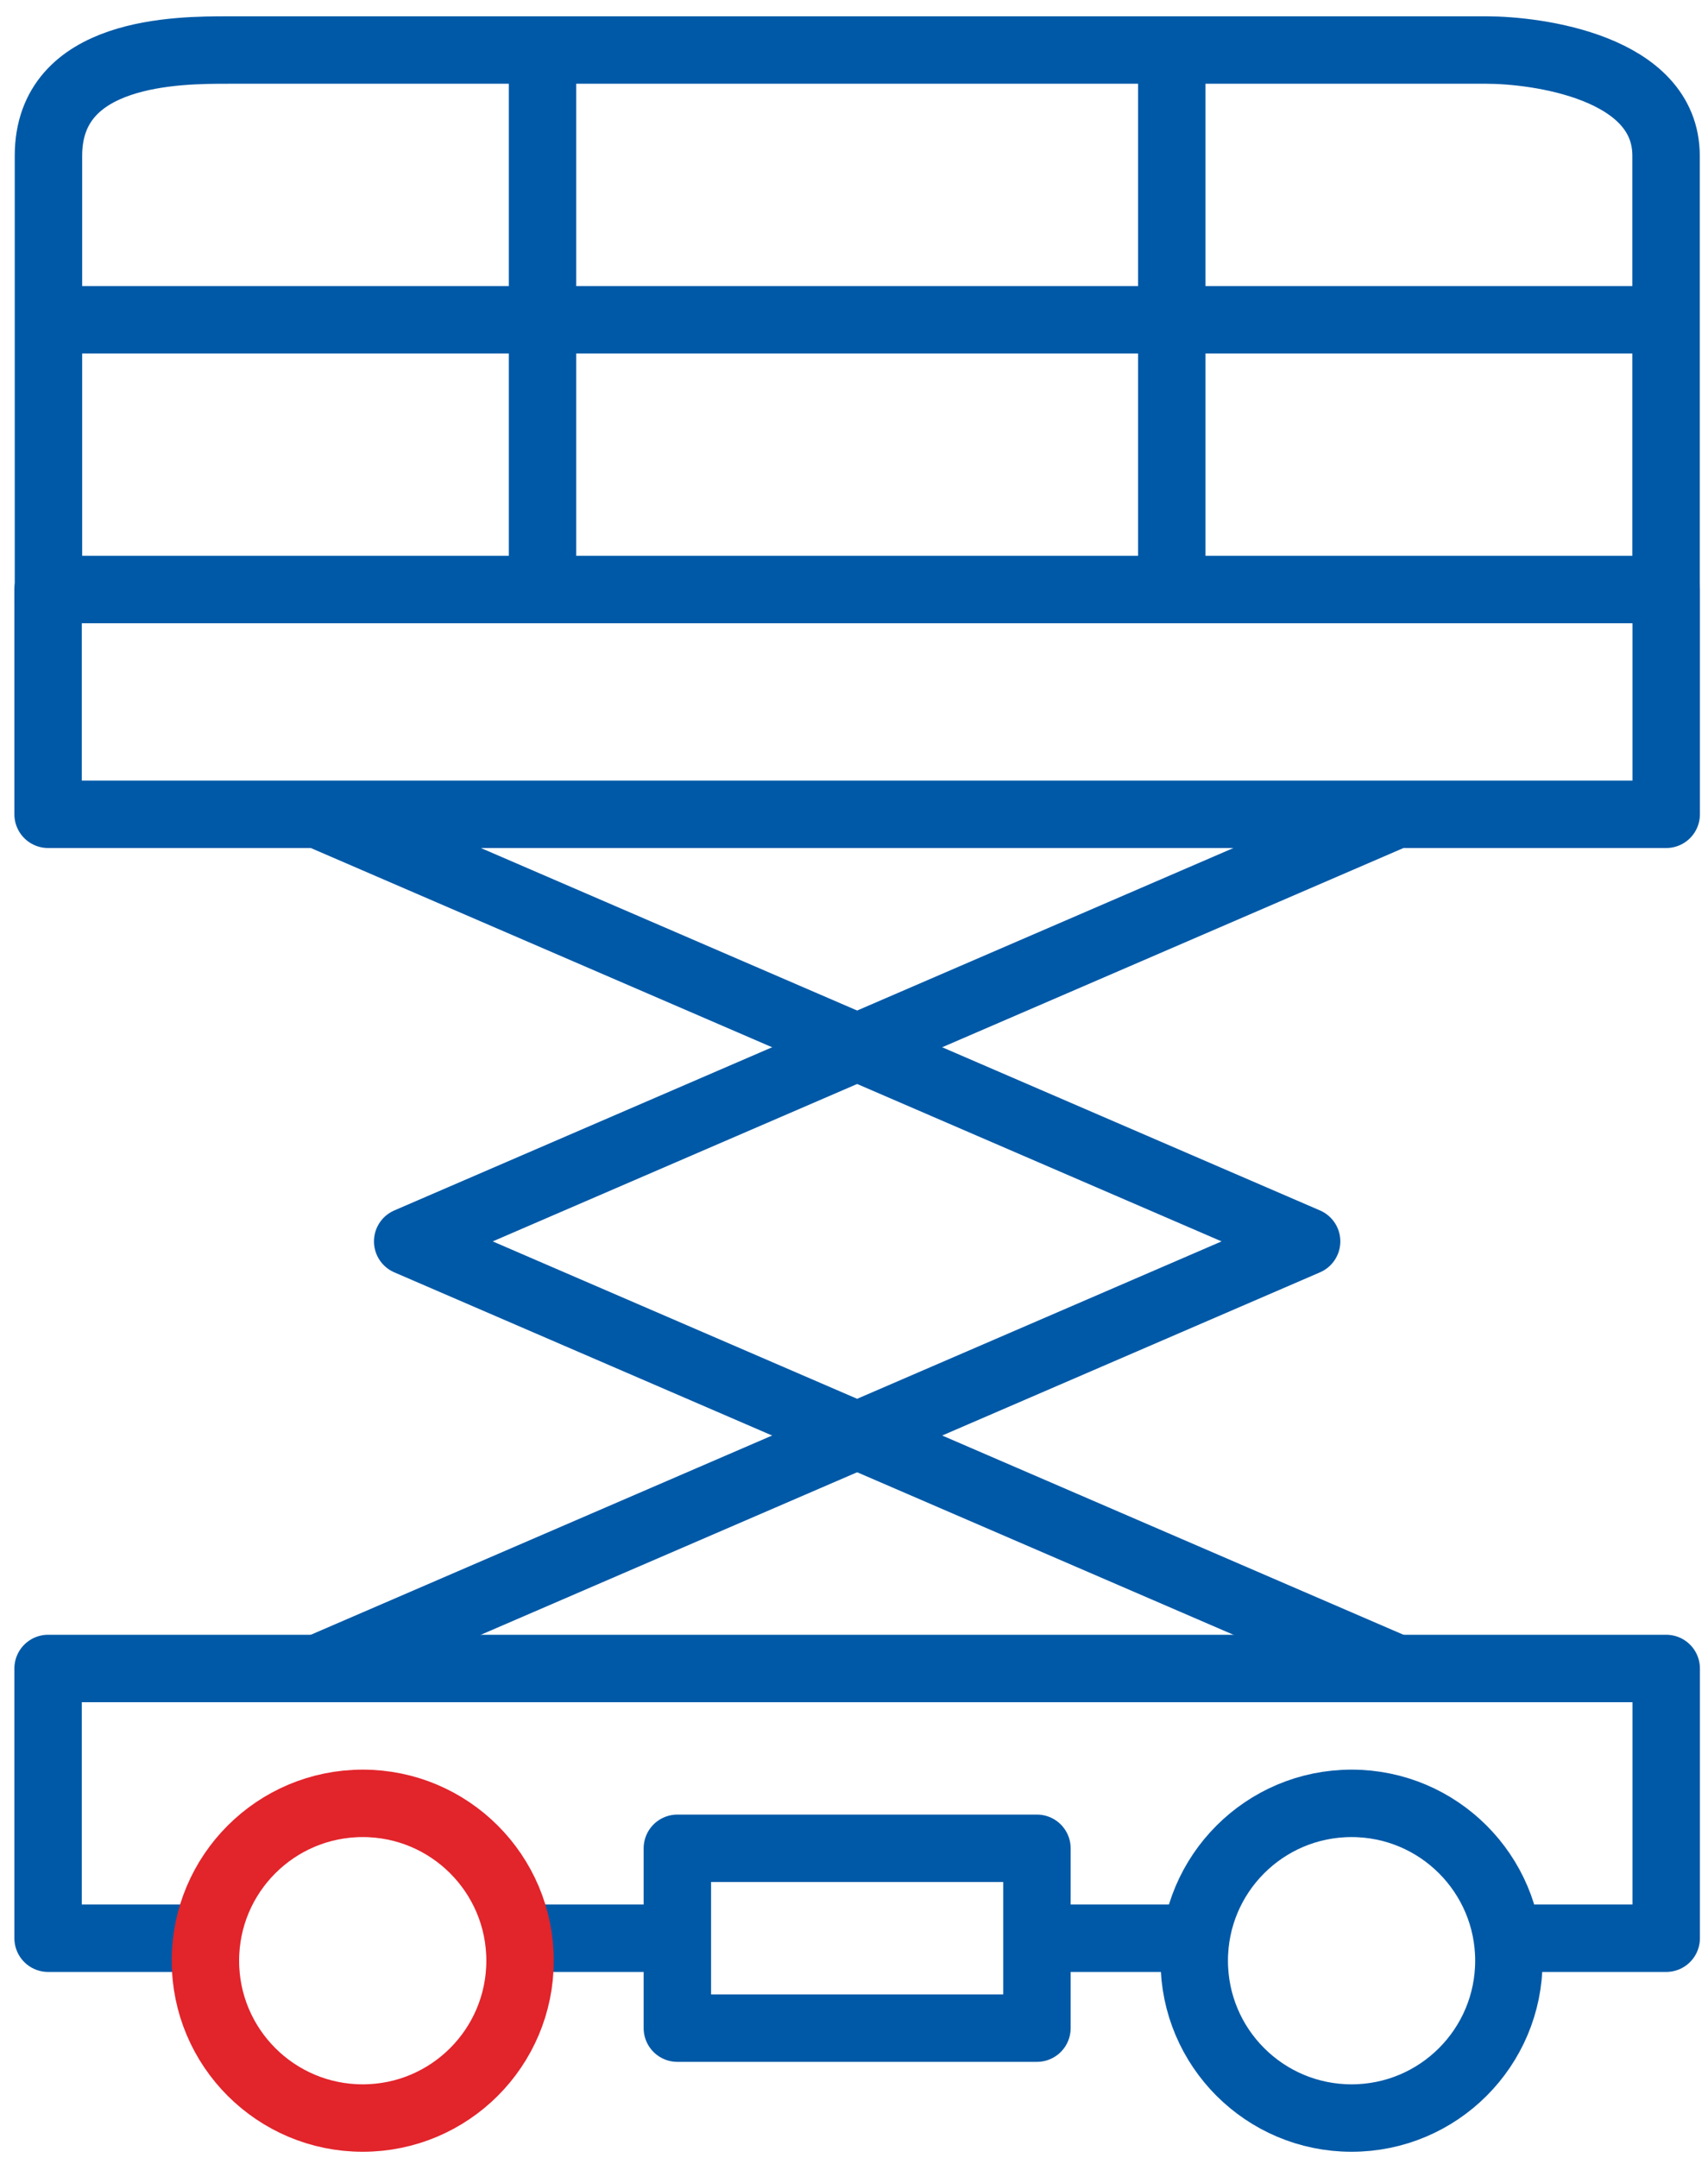 <svg width="38" height="48" viewBox="0 0 38 48" fill="none" xmlns="http://www.w3.org/2000/svg">
<g clip-path="url(#clip0_1079_9625)">
<path d="M1.078 13.465V3.465C1.078 1.113 3.968 1.113 5.073 1.113H33.073C34.178 1.113 37.067 1.485 37.067 3.465V13.465" stroke="#0059A7" stroke-width="1.5" stroke-miterlimit="10" stroke-linejoin="round"/>
<path d="M26.07 1.113V13.113" stroke="#0059A7" stroke-width="1.5" stroke-miterlimit="10" stroke-linejoin="round"/>
<path d="M12.07 13.113V1.113" stroke="#0059A7" stroke-width="1.5" stroke-miterlimit="10" stroke-linejoin="round"/>
<path d="M37.07 13.113H1.07V18.113H37.07V13.113Z" stroke="#0059A7" stroke-width="1.5" stroke-miterlimit="10" stroke-linejoin="round"/>
<path d="M1.078 7.113L36.773 7.113" stroke="#0059A7" stroke-width="1.5" stroke-miterlimit="10" stroke-linejoin="round"/>
<path d="M15.07 45.113H23.07V41.113H15.07V45.113Z" stroke="#0059A7" stroke-width="1.5" stroke-miterlimit="10" stroke-linejoin="round"/>
<path d="M5.07 43.113H1.07V37.113H37.07V43.113H33.07" stroke="#0059A7" stroke-width="1.5" stroke-miterlimit="10" stroke-linejoin="round"/>
<path d="M23.07 43.113H27.07" stroke="#0059A7" stroke-width="1.5" stroke-miterlimit="10" stroke-linejoin="round"/>
<path d="M11.07 43.113H15.07" stroke="#0059A7" stroke-width="1.5" stroke-miterlimit="10" stroke-linejoin="round"/>
<path d="M30.07 47.113C32.003 47.113 33.57 45.546 33.57 43.613C33.57 41.68 32.003 40.113 30.07 40.113C28.137 40.113 26.57 41.68 26.57 43.613C26.57 45.546 28.137 47.113 30.07 47.113Z" stroke="#0059A7" stroke-width="1.5" stroke-miterlimit="10" stroke-linejoin="round"/>
<path d="M31.07 37.113L9.07 27.613L31.07 18.113" stroke="#0059A7" stroke-width="1.5" stroke-miterlimit="10" stroke-linejoin="round"/>
<path d="M8.07 47.113C10.003 47.113 11.57 45.546 11.57 43.613C11.57 41.68 10.003 40.113 8.07 40.113C6.137 40.113 4.57 41.68 4.57 43.613C4.57 45.546 6.137 47.113 8.07 47.113Z" stroke="#E2242B" stroke-width="1.5" stroke-miterlimit="10" stroke-linejoin="round"/>
<path d="M7.07 37.113L29.07 27.613L7.07 18.113" stroke="#0059A7" stroke-width="1.5" stroke-miterlimit="10" stroke-linejoin="round"/>
</g>
<defs>
<clipPath id="clip0_1079_9625">
<rect width="38" height="48" fill="white"/>
</clipPath>
</defs>
</svg>
